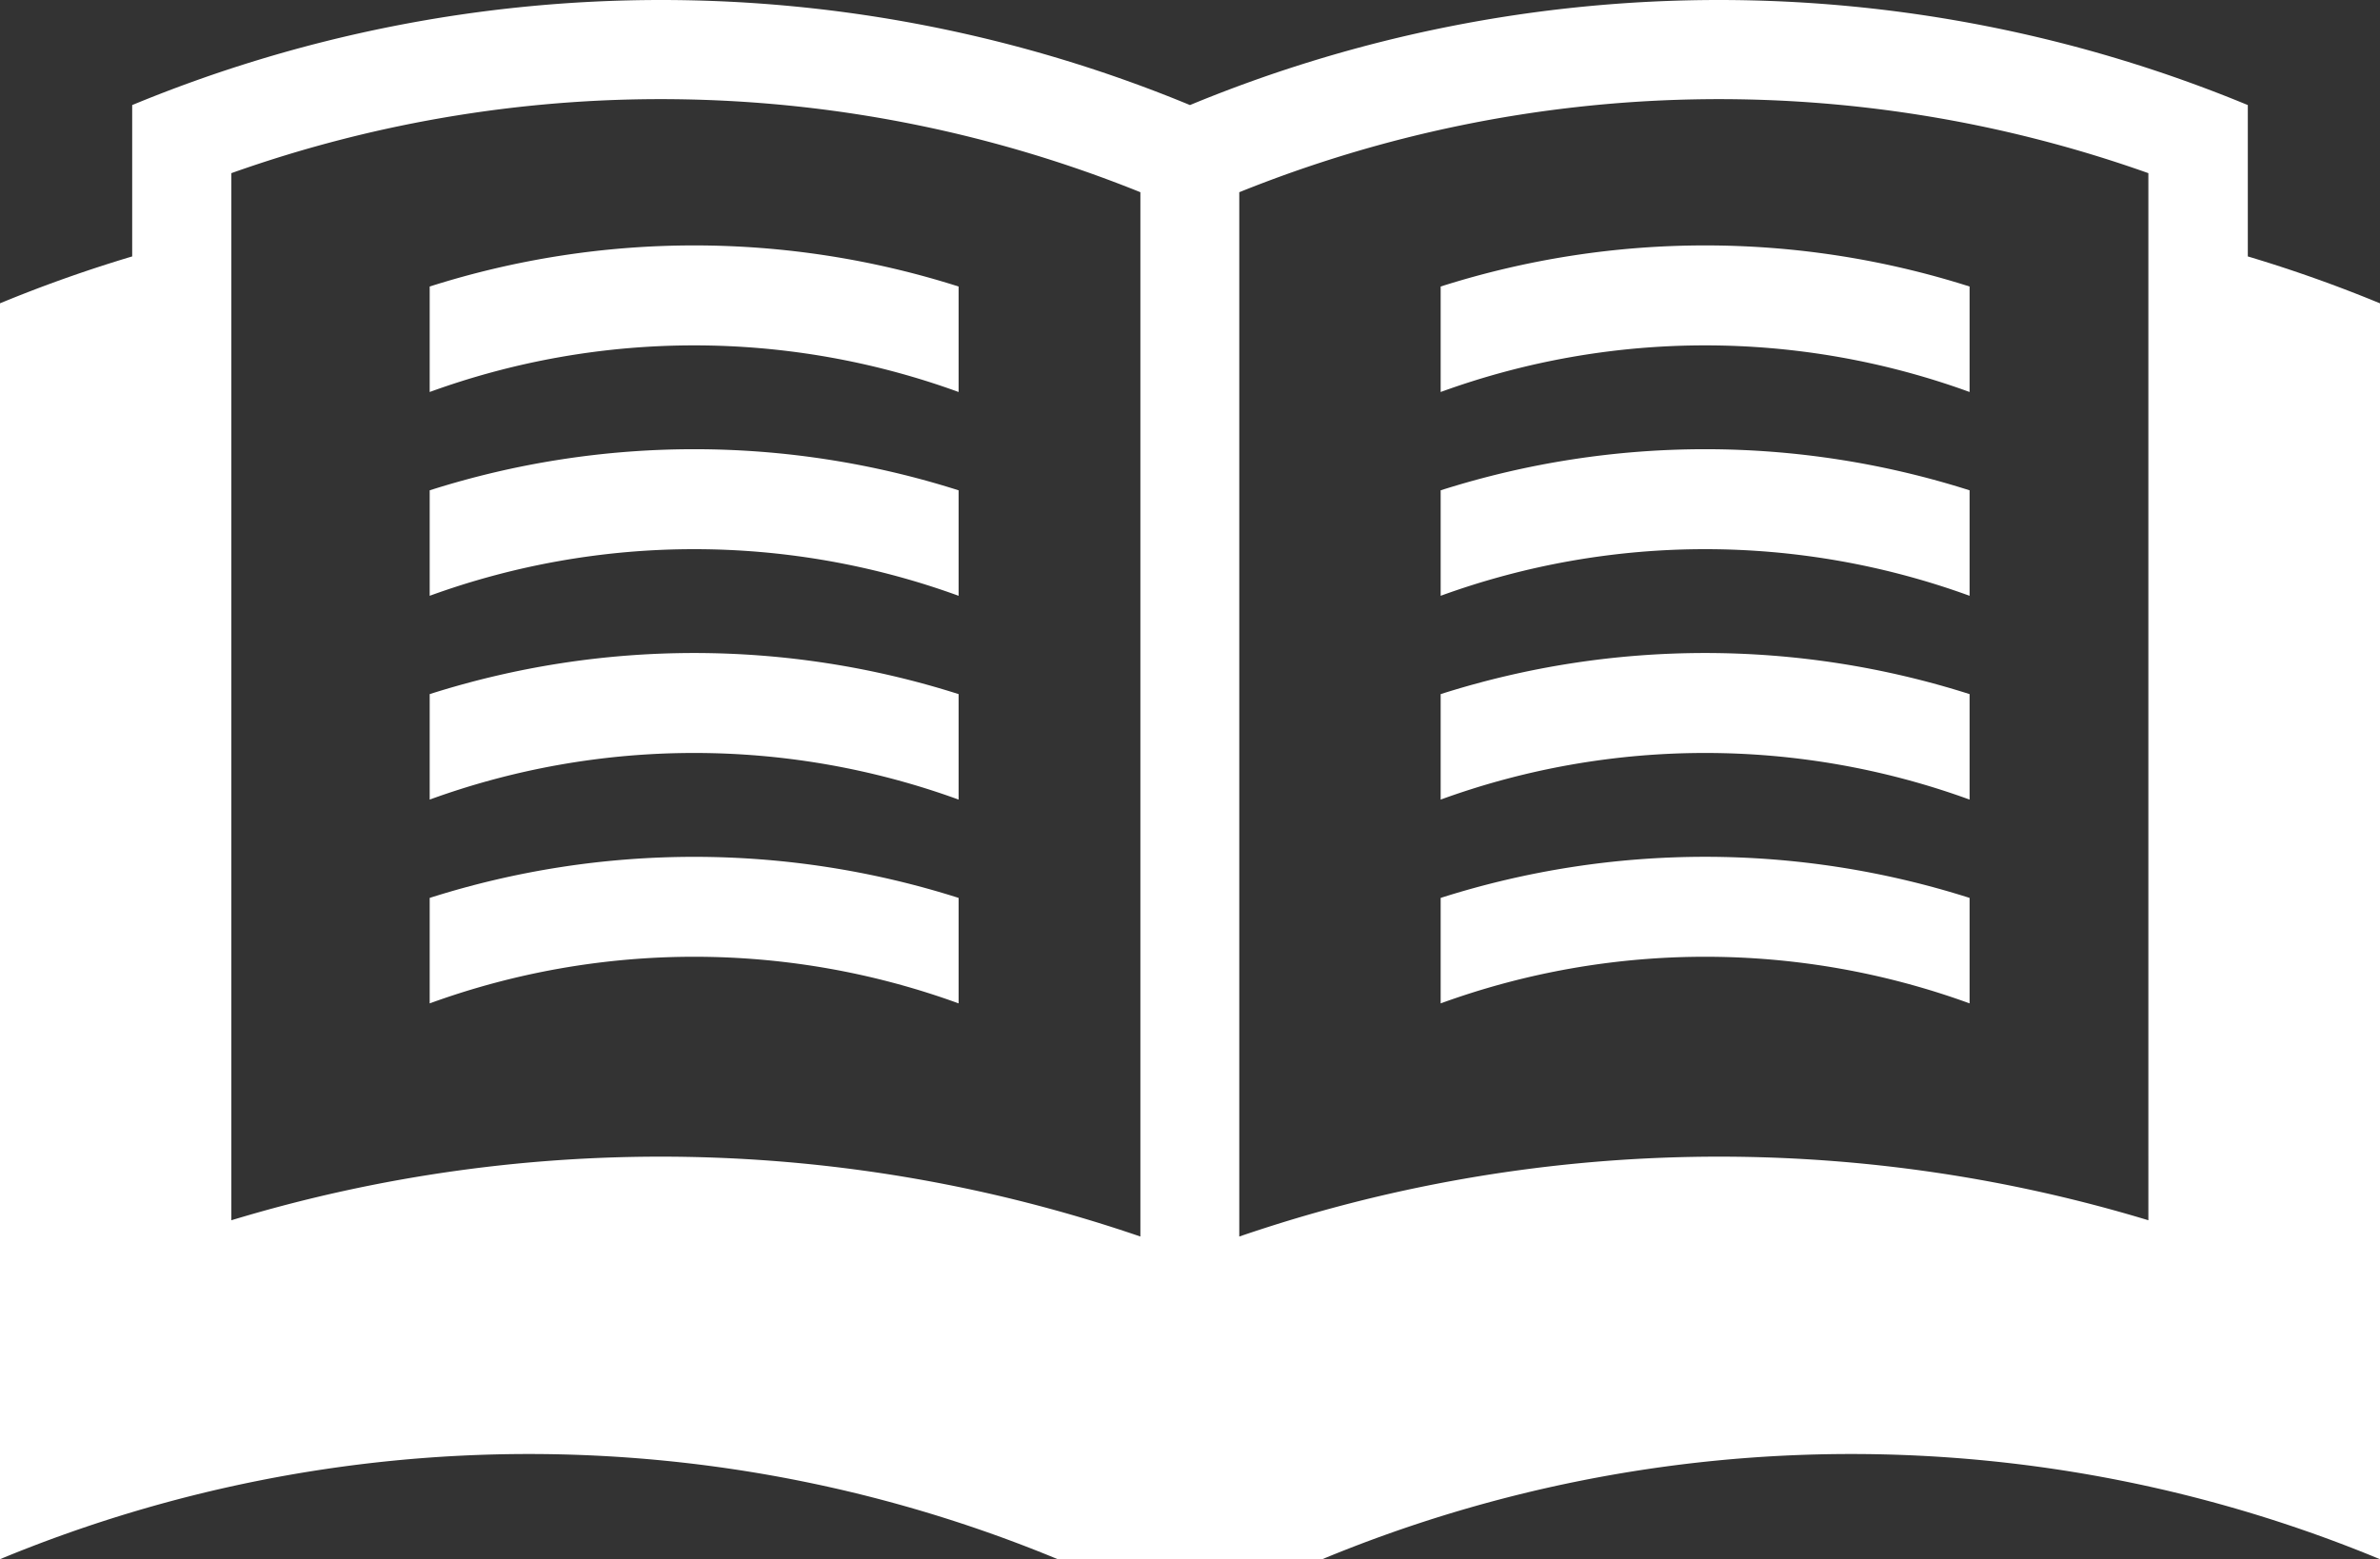 <svg xmlns="http://www.w3.org/2000/svg" width="34.945" height="22.899" viewBox="0 0 34.945 22.899">
  <rect x="0" y="0" width="34.945" height="22.899" fill="#333333" stroke="none"/>
  <g id="グループ_1430" data-name="グループ 1430" transform="translate(-361.434 -339.657)">
    <path id="パス_1691" data-name="パス 1691" d="M394.438,341.2a20.315,20.315,0,0,0-15.532,0,20.312,20.312,0,0,0-15.531,0v2.223a20.2,20.2,0,0,0-1.942.689v18.444a20.291,20.291,0,0,1,15.532,0h3.883a20.288,20.288,0,0,1,15.531,0V344.112a20.275,20.275,0,0,0-1.941-.689Zm-16.26,16.617a21.736,21.736,0,0,0-13.347-.239V342.2a18.825,18.825,0,0,1,13.347.28Zm14.8-.239a21.739,21.739,0,0,0-13.348.239V342.48a18.828,18.828,0,0,1,13.348-.28Z" fill="#fff"/>
    <path id="パス_1692" data-name="パス 1692" d="M382.587,343.865v1.549a11.352,11.352,0,0,1,7.766,0v-1.549A12.789,12.789,0,0,0,382.587,343.865Z" fill="#fff"/>
    <path id="パス_1693" data-name="パス 1693" d="M382.587,346.858v1.549a11.352,11.352,0,0,1,7.766,0v-1.549A12.789,12.789,0,0,0,382.587,346.858Z" fill="#fff"/>
    <path id="パス_1694" data-name="パス 1694" d="M382.587,349.851V351.4a11.352,11.352,0,0,1,7.766,0v-1.549A12.788,12.788,0,0,0,382.587,349.851Z" fill="#fff"/>
    <path id="パス_1695" data-name="パス 1695" d="M382.587,352.844v1.549a11.352,11.352,0,0,1,7.766,0v-1.549A12.789,12.789,0,0,0,382.587,352.844Z" fill="#fff"/>
    <path id="パス_1696" data-name="パス 1696" d="M367.743,345.414a11.352,11.352,0,0,1,7.766,0v-1.549a12.789,12.789,0,0,0-7.766,0Z" fill="#fff"/>
    <path id="パス_1697" data-name="パス 1697" d="M367.743,346.858v1.549a11.352,11.352,0,0,1,7.766,0v-1.549A12.789,12.789,0,0,0,367.743,346.858Z" fill="#fff"/>
    <path id="パス_1698" data-name="パス 1698" d="M367.743,349.851V351.4a11.352,11.352,0,0,1,7.766,0v-1.549A12.788,12.788,0,0,0,367.743,349.851Z" fill="#fff"/>
    <path id="パス_1699" data-name="パス 1699" d="M367.743,352.844v1.549a11.352,11.352,0,0,1,7.766,0v-1.549A12.8,12.8,0,0,0,367.743,352.844Z" fill="#fff"/>
  </g>
</svg>
